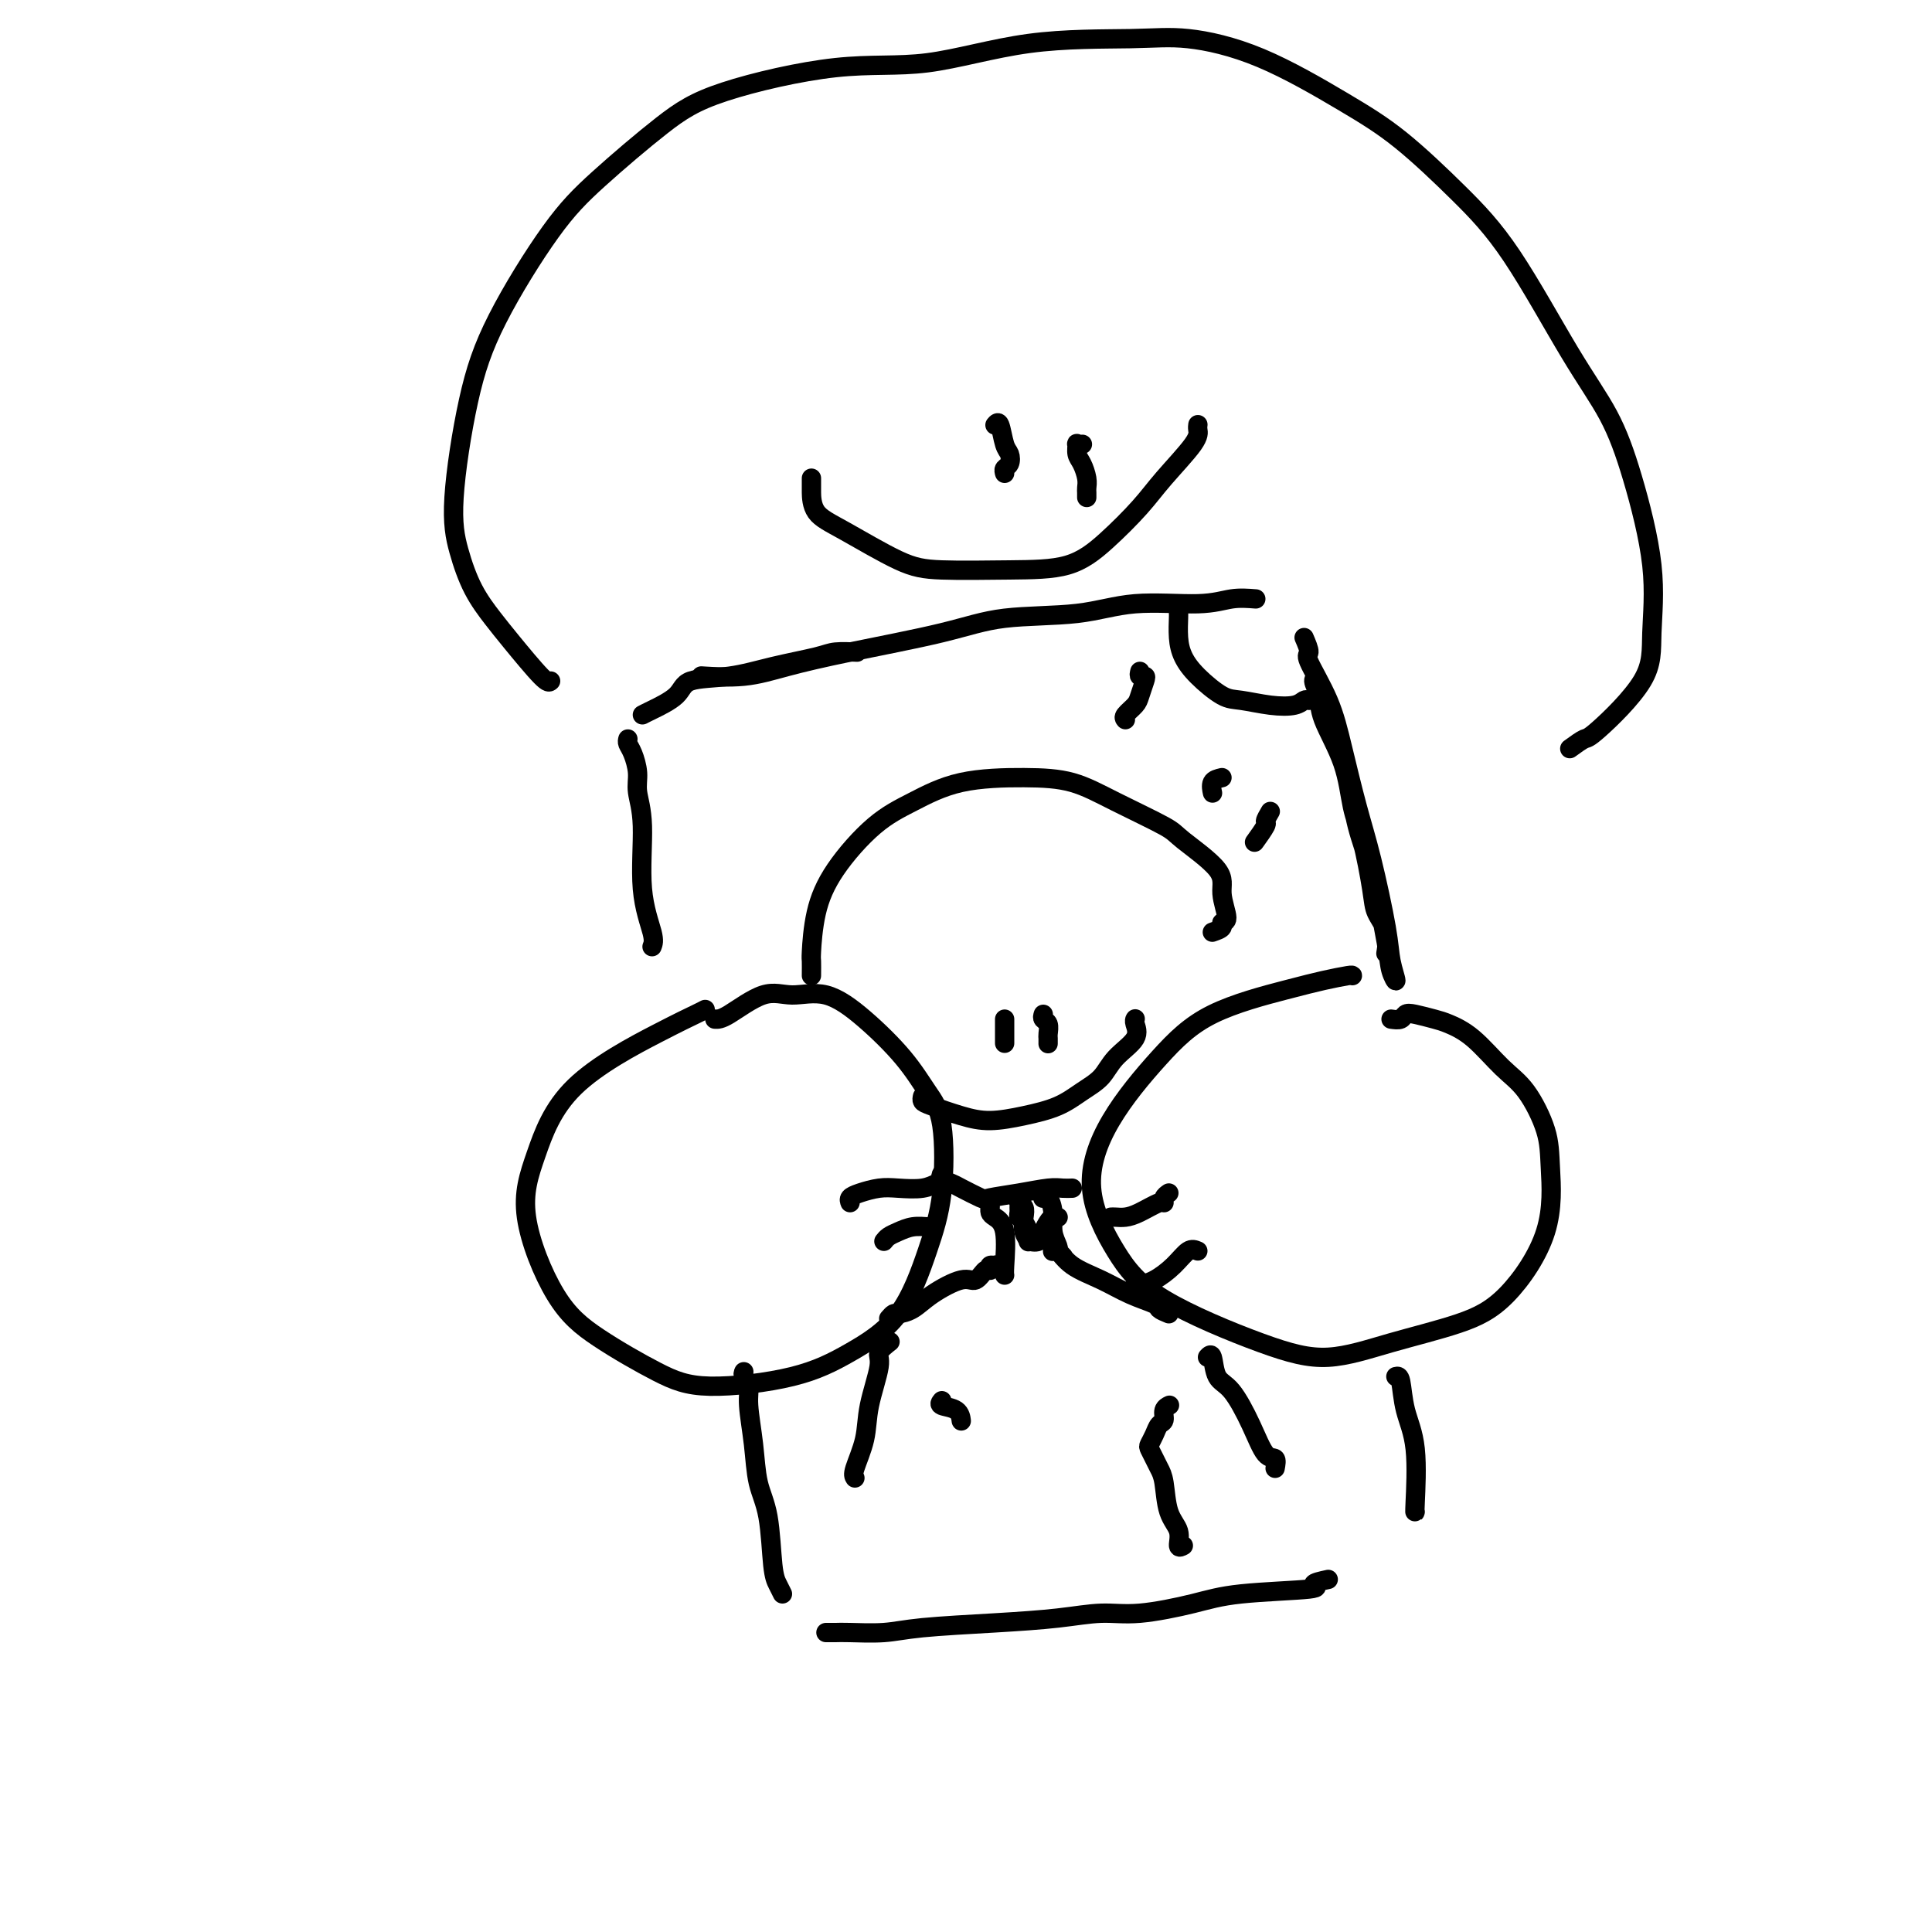 <svg viewBox='0 0 400 400' version='1.1' xmlns='http://www.w3.org/2000/svg' xmlns:xlink='http://www.w3.org/1999/xlink'><g fill='none' stroke='#000000' stroke-width='4' stroke-linecap='round' stroke-linejoin='round'><path d='M288,211c0.765,0.106 1.529,0.213 2,0c0.471,-0.213 0.648,-0.744 1,-1c0.352,-0.256 0.880,-0.235 2,0c1.120,0.235 2.833,0.684 4,1c1.167,0.316 1.787,0.498 3,1c1.213,0.502 3.018,1.324 5,3c1.982,1.676 4.141,4.206 6,6c1.859,1.794 3.417,2.853 5,5c1.583,2.147 3.190,5.382 4,8c0.810,2.618 0.823,4.618 1,8c0.177,3.382 0.516,8.144 -1,13c-1.516,4.856 -4.889,9.805 -8,13c-3.111,3.195 -5.961,4.637 -10,6c-4.039,1.363 -9.267,2.646 -14,4c-4.733,1.354 -8.970,2.777 -13,3c-4.030,0.223 -7.854,-0.755 -14,-3c-6.146,-2.245 -14.615,-5.756 -20,-9c-5.385,-3.244 -7.685,-6.222 -10,-10c-2.315,-3.778 -4.645,-8.356 -5,-13c-0.355,-4.644 1.264,-9.352 4,-14c2.736,-4.648 6.590,-9.235 10,-13c3.410,-3.765 6.378,-6.708 11,-9c4.622,-2.292 10.899,-3.934 15,-5c4.101,-1.066 6.027,-1.556 8,-2c1.973,-0.444 3.992,-0.841 5,-1c1.008,-0.159 1.004,-0.079 1,0'/><path d='M148,211c0.614,0.037 1.228,0.075 3,-1c1.772,-1.075 4.704,-3.262 7,-4c2.296,-0.738 3.958,-0.025 6,0c2.042,0.025 4.463,-0.637 7,0c2.537,0.637 5.189,2.575 8,5c2.811,2.425 5.779,5.338 8,8c2.221,2.662 3.694,5.074 5,7c1.306,1.926 2.443,3.368 3,7c0.557,3.632 0.533,9.455 0,14c-0.533,4.545 -1.574,7.812 -3,12c-1.426,4.188 -3.235,9.299 -6,13c-2.765,3.701 -6.484,5.994 -10,8c-3.516,2.006 -6.829,3.726 -12,5c-5.171,1.274 -12.200,2.102 -17,2c-4.800,-0.102 -7.370,-1.136 -11,-3c-3.630,-1.864 -8.320,-4.559 -12,-7c-3.680,-2.441 -6.348,-4.628 -9,-9c-2.652,-4.372 -5.286,-10.929 -6,-16c-0.714,-5.071 0.491,-8.654 2,-13c1.509,-4.346 3.322,-9.453 8,-14c4.678,-4.547 12.221,-8.532 17,-11c4.779,-2.468 6.794,-3.419 8,-4c1.206,-0.581 1.603,-0.790 2,-1'/><path d='M287,197c-0.056,0.353 -0.112,0.707 0,0c0.112,-0.707 0.391,-2.474 0,-4c-0.391,-1.526 -1.453,-2.809 -2,-4c-0.547,-1.191 -0.578,-2.289 -1,-5c-0.422,-2.711 -1.236,-7.036 -2,-10c-0.764,-2.964 -1.477,-4.566 -2,-7c-0.523,-2.434 -0.855,-5.699 -2,-9c-1.145,-3.301 -3.103,-6.637 -4,-9c-0.897,-2.363 -0.733,-3.751 -1,-5c-0.267,-1.249 -0.965,-2.358 -1,-3c-0.035,-0.642 0.595,-0.818 1,0c0.405,0.818 0.586,2.629 1,4c0.414,1.371 1.060,2.302 2,5c0.940,2.698 2.174,7.162 3,11c0.826,3.838 1.245,7.049 2,10c0.755,2.951 1.845,5.641 3,10c1.155,4.359 2.375,10.387 3,14c0.625,3.613 0.656,4.812 1,6c0.344,1.188 1.001,2.365 1,2c-0.001,-0.365 -0.661,-2.271 -1,-4c-0.339,-1.729 -0.357,-3.281 -1,-7c-0.643,-3.719 -1.911,-9.606 -3,-14c-1.089,-4.394 -2.000,-7.294 -3,-11c-1.000,-3.706 -2.088,-8.217 -3,-12c-0.912,-3.783 -1.646,-6.839 -3,-10c-1.354,-3.161 -3.326,-6.428 -4,-8c-0.674,-1.572 -0.050,-1.449 0,-2c0.050,-0.551 -0.475,-1.775 -1,-3'/><path d='M260,124c-1.645,-0.129 -3.290,-0.257 -5,0c-1.710,0.257 -3.485,0.900 -7,1c-3.515,0.100 -8.770,-0.343 -13,0c-4.230,0.343 -7.433,1.470 -12,2c-4.567,0.530 -10.496,0.461 -15,1c-4.504,0.539 -7.583,1.685 -13,3c-5.417,1.315 -13.173,2.797 -19,4c-5.827,1.203 -9.727,2.127 -13,3c-3.273,0.873 -5.920,1.697 -9,2c-3.080,0.303 -6.594,0.087 -8,0c-1.406,-0.087 -0.703,-0.043 0,0'/><path d='M177,135c0.390,0.018 0.779,0.036 0,0c-0.779,-0.036 -2.727,-0.127 -4,0c-1.273,0.127 -1.871,0.473 -4,1c-2.129,0.527 -5.789,1.234 -9,2c-3.211,0.766 -5.974,1.592 -9,2c-3.026,0.408 -6.316,0.398 -8,1c-1.684,0.602 -1.761,1.816 -3,3c-1.239,1.184 -3.640,2.338 -5,3c-1.360,0.662 -1.680,0.831 -2,1'/><path d='M130,153c-0.080,0.294 -0.161,0.588 0,1c0.161,0.412 0.563,0.942 1,2c0.437,1.058 0.909,2.643 1,4c0.091,1.357 -0.199,2.485 0,4c0.199,1.515 0.889,3.416 1,7c0.111,3.584 -0.355,8.849 0,13c0.355,4.151 1.530,7.186 2,9c0.470,1.814 0.235,2.407 0,3'/><path d='M154,284c-0.120,0.267 -0.240,0.534 0,1c0.240,0.466 0.842,1.129 1,2c0.158,0.871 -0.126,1.948 0,4c0.126,2.052 0.664,5.078 1,8c0.336,2.922 0.471,5.742 1,8c0.529,2.258 1.451,3.956 2,7c0.549,3.044 0.725,7.435 1,10c0.275,2.565 0.650,3.304 1,4c0.350,0.696 0.675,1.348 1,2'/><path d='M171,338c0.679,0.006 1.358,0.013 2,0c0.642,-0.013 1.246,-0.045 3,0c1.754,0.045 4.659,0.165 7,0c2.341,-0.165 4.119,-0.617 8,-1c3.881,-0.383 9.866,-0.697 15,-1c5.134,-0.303 9.416,-0.596 13,-1c3.584,-0.404 6.469,-0.920 9,-1c2.531,-0.080 4.707,0.277 8,0c3.293,-0.277 7.703,-1.187 11,-2c3.297,-0.813 5.482,-1.527 10,-2c4.518,-0.473 11.370,-0.704 14,-1c2.630,-0.296 1.037,-0.656 1,-1c-0.037,-0.344 1.481,-0.672 3,-1'/><path d='M289,285c0.370,-0.099 0.740,-0.198 1,1c0.260,1.198 0.410,3.692 1,6c0.590,2.308 1.620,4.429 2,8c0.380,3.571 0.108,8.592 0,11c-0.108,2.408 -0.054,2.204 0,2'/><path d='M251,193c0.885,-0.307 1.771,-0.614 2,-1c0.229,-0.386 -0.198,-0.853 0,-1c0.198,-0.147 1.020,0.024 1,-1c-0.020,-1.024 -0.883,-3.242 -1,-5c-0.117,-1.758 0.514,-3.056 -1,-5c-1.514,-1.944 -5.171,-4.535 -7,-6c-1.829,-1.465 -1.830,-1.803 -4,-3c-2.170,-1.197 -6.511,-3.251 -10,-5c-3.489,-1.749 -6.127,-3.193 -9,-4c-2.873,-0.807 -5.980,-0.978 -10,-1c-4.020,-0.022 -8.954,0.104 -13,1c-4.046,0.896 -7.203,2.563 -10,4c-2.797,1.437 -5.233,2.646 -8,5c-2.767,2.354 -5.866,5.855 -8,9c-2.134,3.145 -3.304,5.936 -4,9c-0.696,3.064 -0.918,6.402 -1,8c-0.082,1.598 -0.023,1.457 0,2c0.023,0.543 0.012,1.772 0,3'/><path d='M195,243c0.053,-0.087 0.105,-0.174 0,0c-0.105,0.174 -0.369,0.608 0,1c0.369,0.392 1.370,0.743 2,1c0.630,0.257 0.889,0.419 2,1c1.111,0.581 3.074,1.581 4,2c0.926,0.419 0.814,0.256 2,0c1.186,-0.256 3.668,-0.605 6,-1c2.332,-0.395 4.512,-0.837 6,-1c1.488,-0.163 2.282,-0.047 3,0c0.718,0.047 1.359,0.023 2,0'/><path d='M235,211c0.028,-0.047 0.056,-0.095 0,0c-0.056,0.095 -0.194,0.332 0,1c0.194,0.668 0.722,1.768 0,3c-0.722,1.232 -2.694,2.595 -4,4c-1.306,1.405 -1.948,2.850 -3,4c-1.052,1.150 -2.516,2.005 -4,3c-1.484,0.995 -2.989,2.130 -5,3c-2.011,0.870 -4.529,1.474 -7,2c-2.471,0.526 -4.897,0.975 -7,1c-2.103,0.025 -3.883,-0.375 -6,-1c-2.117,-0.625 -4.570,-1.476 -6,-2c-1.430,-0.524 -1.837,-0.721 -2,-1c-0.163,-0.279 -0.081,-0.639 0,-1'/><path d='M216,210c-0.113,0.364 -0.226,0.728 0,1c0.226,0.272 0.793,0.451 1,1c0.207,0.549 0.056,1.468 0,2c-0.056,0.532 -0.015,0.679 0,1c0.015,0.321 0.004,0.817 0,1c-0.004,0.183 -0.001,0.052 0,0c0.001,-0.052 0.001,-0.026 0,0'/><path d='M208,211c0.000,0.644 0.000,1.289 0,2c0.000,0.711 -0.000,1.489 0,2c0.000,0.511 0.000,0.756 0,1'/><path d='M244,126c-0.000,0.029 -0.001,0.058 0,0c0.001,-0.058 0.002,-0.203 0,0c-0.002,0.203 -0.008,0.756 0,1c0.008,0.244 0.028,0.181 0,1c-0.028,0.819 -0.106,2.520 0,4c0.106,1.480 0.397,2.740 1,4c0.603,1.260 1.520,2.521 3,4c1.480,1.479 3.524,3.177 5,4c1.476,0.823 2.384,0.770 4,1c1.616,0.230 3.938,0.742 6,1c2.062,0.258 3.863,0.262 5,0c1.137,-0.262 1.611,-0.789 2,-1c0.389,-0.211 0.695,-0.105 1,0'/><path d='M236,139c-0.106,0.432 -0.212,0.864 0,1c0.212,0.136 0.743,-0.023 1,0c0.257,0.023 0.240,0.230 0,1c-0.240,0.770 -0.704,2.103 -1,3c-0.296,0.897 -0.426,1.357 -1,2c-0.574,0.643 -1.593,1.469 -2,2c-0.407,0.531 -0.204,0.765 0,1'/><path d='M253,161c-0.845,0.196 -1.690,0.393 -2,1c-0.310,0.607 -0.083,1.625 0,2c0.083,0.375 0.024,0.107 0,0c-0.024,-0.107 -0.012,-0.054 0,0'/><path d='M263,168c-0.482,0.821 -0.964,1.643 -1,2c-0.036,0.357 0.375,0.250 0,1c-0.375,0.750 -1.536,2.357 -2,3c-0.464,0.643 -0.232,0.321 0,0'/><path d='M114,141c-0.260,0.254 -0.521,0.507 -2,-1c-1.479,-1.507 -4.178,-4.775 -6,-7c-1.822,-2.225 -2.768,-3.408 -4,-5c-1.232,-1.592 -2.751,-3.594 -4,-6c-1.249,-2.406 -2.227,-5.214 -3,-8c-0.773,-2.786 -1.340,-5.548 -1,-11c0.340,-5.452 1.589,-13.594 3,-20c1.411,-6.406 2.985,-11.075 6,-17c3.015,-5.925 7.471,-13.105 11,-18c3.529,-4.895 6.131,-7.504 10,-11c3.869,-3.496 9.005,-7.879 13,-11c3.995,-3.121 6.849,-4.979 13,-7c6.151,-2.021 15.601,-4.204 23,-5c7.399,-0.796 12.749,-0.206 19,-1c6.251,-0.794 13.403,-2.973 21,-4c7.597,-1.027 15.639,-0.902 21,-1c5.361,-0.098 8.040,-0.417 12,0c3.960,0.417 9.200,1.572 15,4c5.800,2.428 12.159,6.130 17,9c4.841,2.870 8.163,4.909 12,8c3.837,3.091 8.188,7.233 12,11c3.812,3.767 7.085,7.159 11,13c3.915,5.841 8.471,14.131 12,20c3.529,5.869 6.033,9.316 8,13c1.967,3.684 3.399,7.604 5,13c1.601,5.396 3.370,12.267 4,18c0.630,5.733 0.122,10.326 0,14c-0.122,3.674 0.143,6.428 -2,10c-2.143,3.572 -6.692,7.962 -9,10c-2.308,2.038 -2.374,1.725 -3,2c-0.626,0.275 -1.813,1.137 -3,2'/><path d='M248,88c0.011,-0.069 0.021,-0.139 0,0c-0.021,0.139 -0.075,0.486 0,1c0.075,0.514 0.279,1.196 -1,3c-1.279,1.804 -4.042,4.732 -6,7c-1.958,2.268 -3.109,3.876 -5,6c-1.891,2.124 -4.520,4.763 -7,7c-2.480,2.237 -4.812,4.072 -8,5c-3.188,0.928 -7.232,0.949 -12,1c-4.768,0.051 -10.258,0.133 -14,0c-3.742,-0.133 -5.735,-0.479 -9,-2c-3.265,-1.521 -7.803,-4.217 -11,-6c-3.197,-1.783 -5.053,-2.653 -6,-4c-0.947,-1.347 -0.986,-3.170 -1,-4c-0.014,-0.830 -0.004,-0.666 0,-1c0.004,-0.334 0.002,-1.167 0,-2'/><path d='M224,92c-0.031,0.004 -0.062,0.007 0,0c0.062,-0.007 0.215,-0.025 0,0c-0.215,0.025 -0.800,0.093 -1,0c-0.200,-0.093 -0.015,-0.348 0,0c0.015,0.348 -0.140,1.297 0,2c0.140,0.703 0.573,1.158 1,2c0.427,0.842 0.846,2.071 1,3c0.154,0.929 0.041,1.558 0,2c-0.041,0.442 -0.012,0.698 0,1c0.012,0.302 0.006,0.651 0,1'/><path d='M206,88c0.338,-0.407 0.675,-0.814 1,0c0.325,0.814 0.637,2.848 1,4c0.363,1.152 0.778,1.422 1,2c0.222,0.578 0.252,1.463 0,2c-0.252,0.537 -0.786,0.725 -1,1c-0.214,0.275 -0.107,0.638 0,1'/><path d='M230,252c0.257,-0.014 0.514,-0.027 1,0c0.486,0.027 1.201,0.095 2,0c0.799,-0.095 1.681,-0.354 3,-1c1.319,-0.646 3.075,-1.678 4,-2c0.925,-0.322 1.018,0.067 1,0c-0.018,-0.067 -0.148,-0.591 0,-1c0.148,-0.409 0.574,-0.705 1,-1'/><path d='M235,266c0.183,0.046 0.367,0.093 1,0c0.633,-0.093 1.716,-0.324 3,-1c1.284,-0.676 2.769,-1.797 4,-3c1.231,-1.203 2.209,-2.486 3,-3c0.791,-0.514 1.396,-0.257 2,0'/><path d='M195,245c0.056,0.030 0.112,0.060 0,0c-0.112,-0.060 -0.393,-0.209 -1,0c-0.607,0.209 -1.539,0.777 -3,1c-1.461,0.223 -3.449,0.101 -5,0c-1.551,-0.101 -2.663,-0.182 -4,0c-1.337,0.182 -2.898,0.626 -4,1c-1.102,0.374 -1.743,0.678 -2,1c-0.257,0.322 -0.128,0.661 0,1'/><path d='M193,254c0.043,-0.006 0.085,-0.013 0,0c-0.085,0.013 -0.299,0.045 -1,0c-0.701,-0.045 -1.889,-0.167 -3,0c-1.111,0.167 -2.145,0.622 -3,1c-0.855,0.378 -1.530,0.679 -2,1c-0.470,0.321 -0.735,0.660 -1,1'/><path d='M205,250c0.014,-0.093 0.028,-0.186 0,0c-0.028,0.186 -0.099,0.652 0,1c0.099,0.348 0.366,0.577 1,1c0.634,0.423 1.634,1.041 2,3c0.366,1.959 0.099,5.258 0,7c-0.099,1.742 -0.028,1.926 0,2c0.028,0.074 0.014,0.037 0,0'/><path d='M216,248c-0.081,0.064 -0.162,0.129 0,0c0.162,-0.129 0.565,-0.451 1,0c0.435,0.451 0.900,1.675 1,3c0.100,1.325 -0.166,2.751 0,4c0.166,1.249 0.763,2.321 1,3c0.237,0.679 0.115,0.966 0,1c-0.115,0.034 -0.223,-0.183 0,0c0.223,0.183 0.778,0.767 1,1c0.222,0.233 0.111,0.117 0,0'/><path d='M219,252c-0.024,-0.005 -0.048,-0.010 0,0c0.048,0.010 0.169,0.035 0,0c-0.169,-0.035 -0.627,-0.129 -1,0c-0.373,0.129 -0.659,0.481 -1,1c-0.341,0.519 -0.736,1.206 -1,2c-0.264,0.794 -0.397,1.695 -1,2c-0.603,0.305 -1.677,0.012 -2,0c-0.323,-0.012 0.106,0.256 0,0c-0.106,-0.256 -0.746,-1.036 -1,-2c-0.254,-0.964 -0.121,-2.112 0,-3c0.121,-0.888 0.229,-1.517 0,-2c-0.229,-0.483 -0.794,-0.820 -1,-1c-0.206,-0.180 -0.052,-0.204 0,0c0.052,0.204 0.004,0.637 0,1c-0.004,0.363 0.038,0.658 0,1c-0.038,0.342 -0.154,0.731 0,1c0.154,0.269 0.580,0.419 1,1c0.420,0.581 0.834,1.595 1,2c0.166,0.405 0.083,0.203 0,0'/><path d='M205,263c-0.106,-0.432 -0.213,-0.864 0,-1c0.213,-0.136 0.745,0.024 1,0c0.255,-0.024 0.234,-0.233 0,0c-0.234,0.233 -0.681,0.908 -1,1c-0.319,0.092 -0.511,-0.400 -1,0c-0.489,0.400 -1.276,1.691 -2,2c-0.724,0.309 -1.384,-0.363 -3,0c-1.616,0.363 -4.187,1.760 -6,3c-1.813,1.240 -2.867,2.322 -4,3c-1.133,0.678 -2.343,0.952 -3,1c-0.657,0.048 -0.759,-0.129 -1,0c-0.241,0.129 -0.620,0.565 -1,1'/><path d='M218,259c-0.061,0.072 -0.122,0.144 0,0c0.122,-0.144 0.425,-0.505 1,0c0.575,0.505 1.420,1.875 3,3c1.580,1.125 3.893,2.003 6,3c2.107,0.997 4.008,2.113 6,3c1.992,0.887 4.075,1.547 5,2c0.925,0.453 0.693,0.701 1,1c0.307,0.299 1.154,0.650 2,1'/><path d='M250,281c0.373,-0.406 0.747,-0.812 1,0c0.253,0.812 0.387,2.843 1,4c0.613,1.157 1.706,1.440 3,3c1.294,1.560 2.790,4.398 4,7c1.210,2.602 2.133,4.970 3,6c0.867,1.030 1.676,0.723 2,1c0.324,0.277 0.162,1.139 0,2'/><path d='M184,278c0.242,-0.188 0.483,-0.377 0,0c-0.483,0.377 -1.692,1.319 -2,2c-0.308,0.681 0.285,1.100 0,3c-0.285,1.900 -1.447,5.283 -2,8c-0.553,2.717 -0.495,4.770 -1,7c-0.505,2.230 -1.573,4.637 -2,6c-0.427,1.363 -0.214,1.681 0,2'/><path d='M242,291c0.120,-0.057 0.240,-0.115 0,0c-0.240,0.115 -0.838,0.402 -1,1c-0.162,0.598 0.114,1.507 0,2c-0.114,0.493 -0.616,0.569 -1,1c-0.384,0.431 -0.650,1.218 -1,2c-0.350,0.782 -0.784,1.561 -1,2c-0.216,0.439 -0.214,0.540 0,1c0.214,0.460 0.639,1.280 1,2c0.361,0.720 0.656,1.339 1,2c0.344,0.661 0.736,1.365 1,3c0.264,1.635 0.401,4.201 1,6c0.599,1.799 1.661,2.830 2,4c0.339,1.170 -0.046,2.477 0,3c0.046,0.523 0.523,0.261 1,0'/><path d='M195,290c-0.309,0.370 -0.619,0.740 0,1c0.619,0.260 2.166,0.410 3,1c0.834,0.590 0.955,1.620 1,2c0.045,0.380 0.013,0.108 0,0c-0.013,-0.108 -0.006,-0.054 0,0'/></g>
</svg>